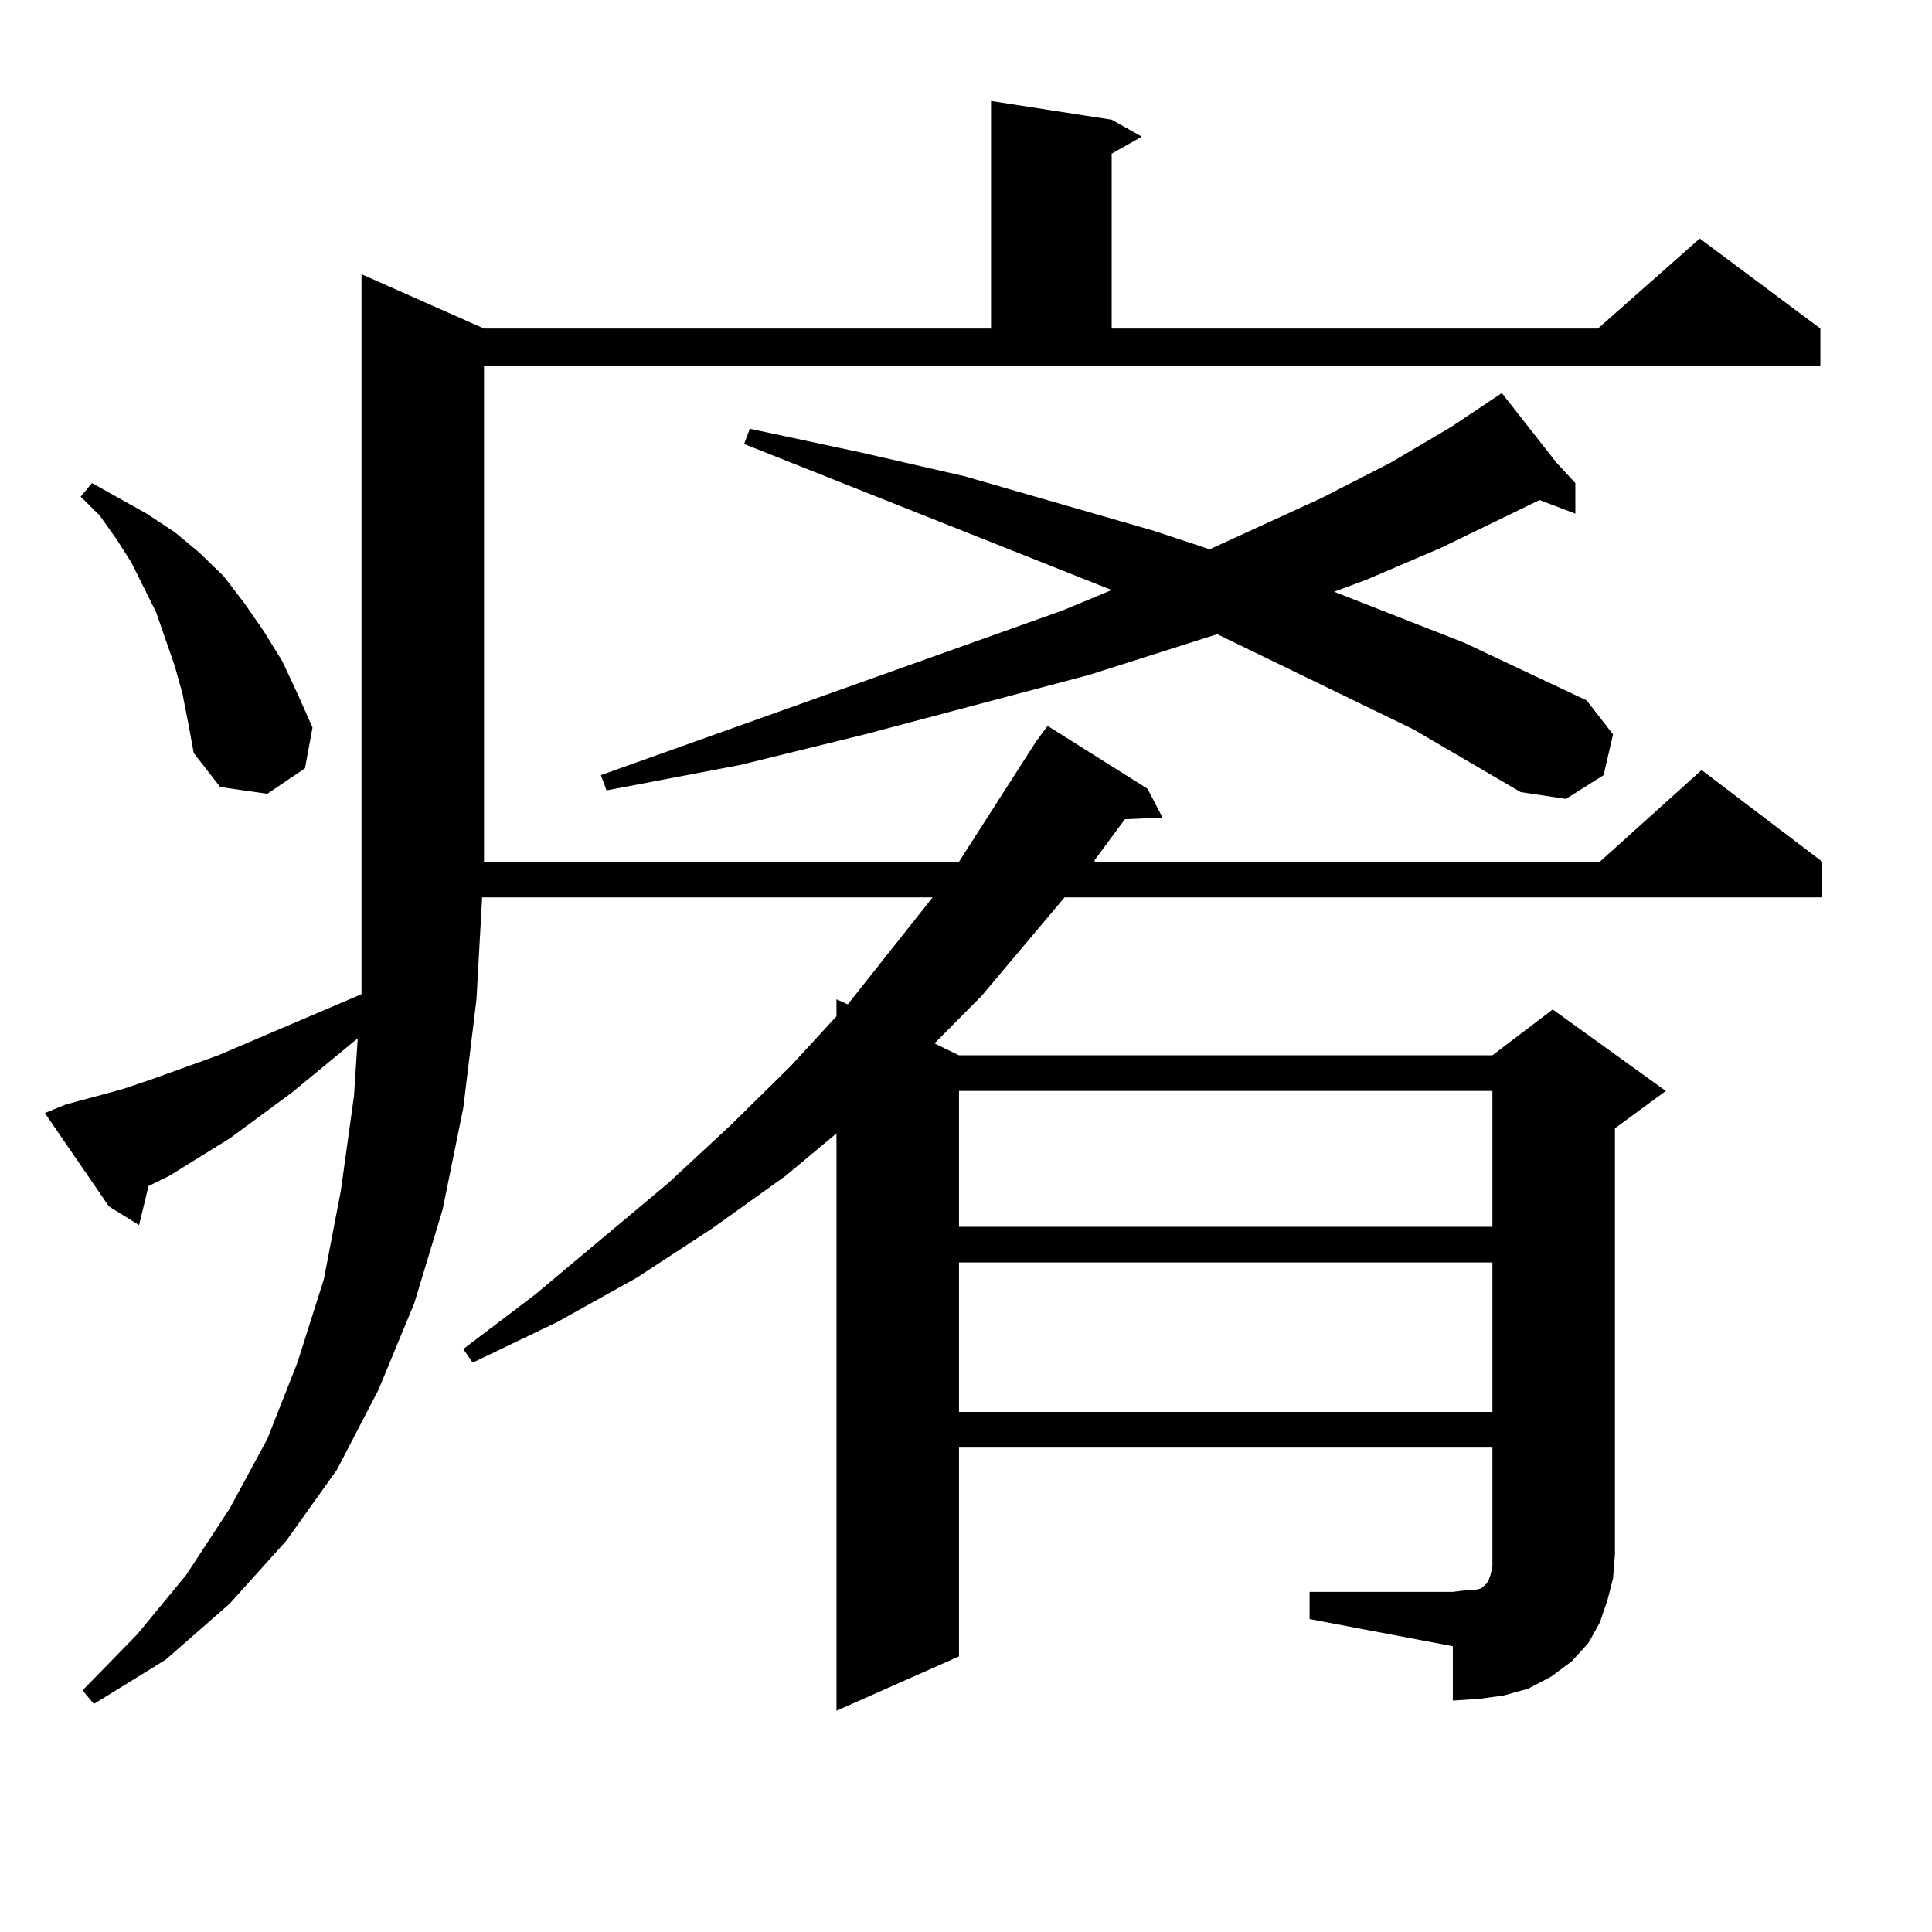 <?xml version="1.0" encoding="utf-8"?>
<!-- Generator: Adobe Illustrator 16.0.0, SVG Export Plug-In . SVG Version: 6.00 Build 0)  -->
<!DOCTYPE svg PUBLIC "-//W3C//DTD SVG 1.1//EN" "http://www.w3.org/Graphics/SVG/1.1/DTD/svg11.dtd">
<svg version="1.1" id="图层_1" xmlns="http://www.w3.org/2000/svg" xmlns:xlink="http://www.w3.org/1999/xlink" x="0px" y="0px"
	 width="1000px" height="1000px" viewBox="0 0 1000 1000" enable-background="new 0 0 1000 1000" xml:space="preserve">
<path d="M677.837,823.953h74.145l6.829-0.879h3.902l3.902-0.879l0.976-0.879l1.951-1.758l0.976-1.758l0.976-2.637l0.976-4.395
	v-61.523H496.378v108.105l-63.413,28.125V586.648l-26.341,21.973l-38.048,27.246l-39.023,25.488l-40.975,22.852l-43.901,21.094
	l-4.878-7.031l37.072-28.125l69.267-58.008l32.194-29.883l31.219-30.762l23.414-25.488v-8.789l5.854,2.637l43.901-55.371H249.555
	l-2.927,52.734l-6.829,56.25l-10.731,52.734l-14.634,48.34l-18.536,44.824l-21.463,41.309l-26.341,36.914l-29.268,32.52
	l-33.17,29.004l-37.072,22.852l-5.854-7.031l28.292-29.004l25.365-30.762l22.438-34.277l19.512-36.035l15.609-39.551l13.658-43.066
	l8.78-45.703l6.829-49.219l1.951-29.883l-34.146,28.125l-32.194,23.73l-31.219,19.336l-10.731,5.273l-4.878,20.215l-15.609-9.668
	l-33.17-48.34l10.731-4.395l29.268-7.91l15.609-5.273l34.146-12.305l74.145-31.641v-56.25V141.922l63.413,28.125h262.433V52.273
	l62.438,9.668l15.609,8.789L575.4,79.52v90.527h251.701l52.682-46.582l62.438,46.582v19.336H250.53v256.641h245.848l39.999-62.402
	l5.854-7.91l51.706,32.52l7.805,14.941l-19.512,0.879l-15.609,21.094v0.879h261.457l52.682-47.461l62.438,47.461v18.457H551.011
	l-42.926,50.977l-24.39,24.609l12.683,6.152h276.091l31.219-23.73l58.535,42.188l-26.341,19.336v220.605l-0.976,12.305
	l-2.927,11.426l-3.902,11.426l-5.854,10.547l-8.78,9.668l-10.731,7.91l-11.707,6.152l-12.683,3.516l-12.683,1.758l-13.658,0.879
	v-28.125l-74.145-14.063V823.953z M94.437,359.012l-3.902-14.063l-4.878-14.063l-4.878-14.063l-12.683-25.488l-7.805-12.305
	l-8.78-12.305l-9.756-9.668l5.854-7.031l28.292,15.82l14.634,9.668l12.683,10.547l12.683,12.305l10.731,14.063l9.756,14.063
	l9.756,15.82l7.805,16.699l7.805,17.578l-3.902,21.094l-19.512,13.184l-24.39-3.516l-13.658-17.578l-2.927-15.82L94.437,359.012z
	 M731.494,377.469L630.033,328.25l-66.34,21.094l-116.095,30.762l-64.389,15.82l-69.267,13.184l-2.927-7.91l239.019-85.254
	l25.365-10.547l-190.239-75.586l2.927-7.91l57.56,12.305l53.657,12.305l97.559,28.125l29.268,9.668l57.56-26.367l36.097-18.457
	l31.219-18.457l26.341-17.578l28.292,36.035l9.756,10.547v15.82l-18.536-7.031l-50.73,24.609l-39.023,16.699l-16.585,6.152
	l67.315,26.367l63.413,29.883l13.658,17.578l-4.878,21.094l-19.512,12.305l-23.414-3.516L731.494,377.469z M496.378,564.676v70.313
	h276.091v-70.313H496.378z M496.378,653.445v77.344h276.091v-77.344H496.378z"/>
</svg>
